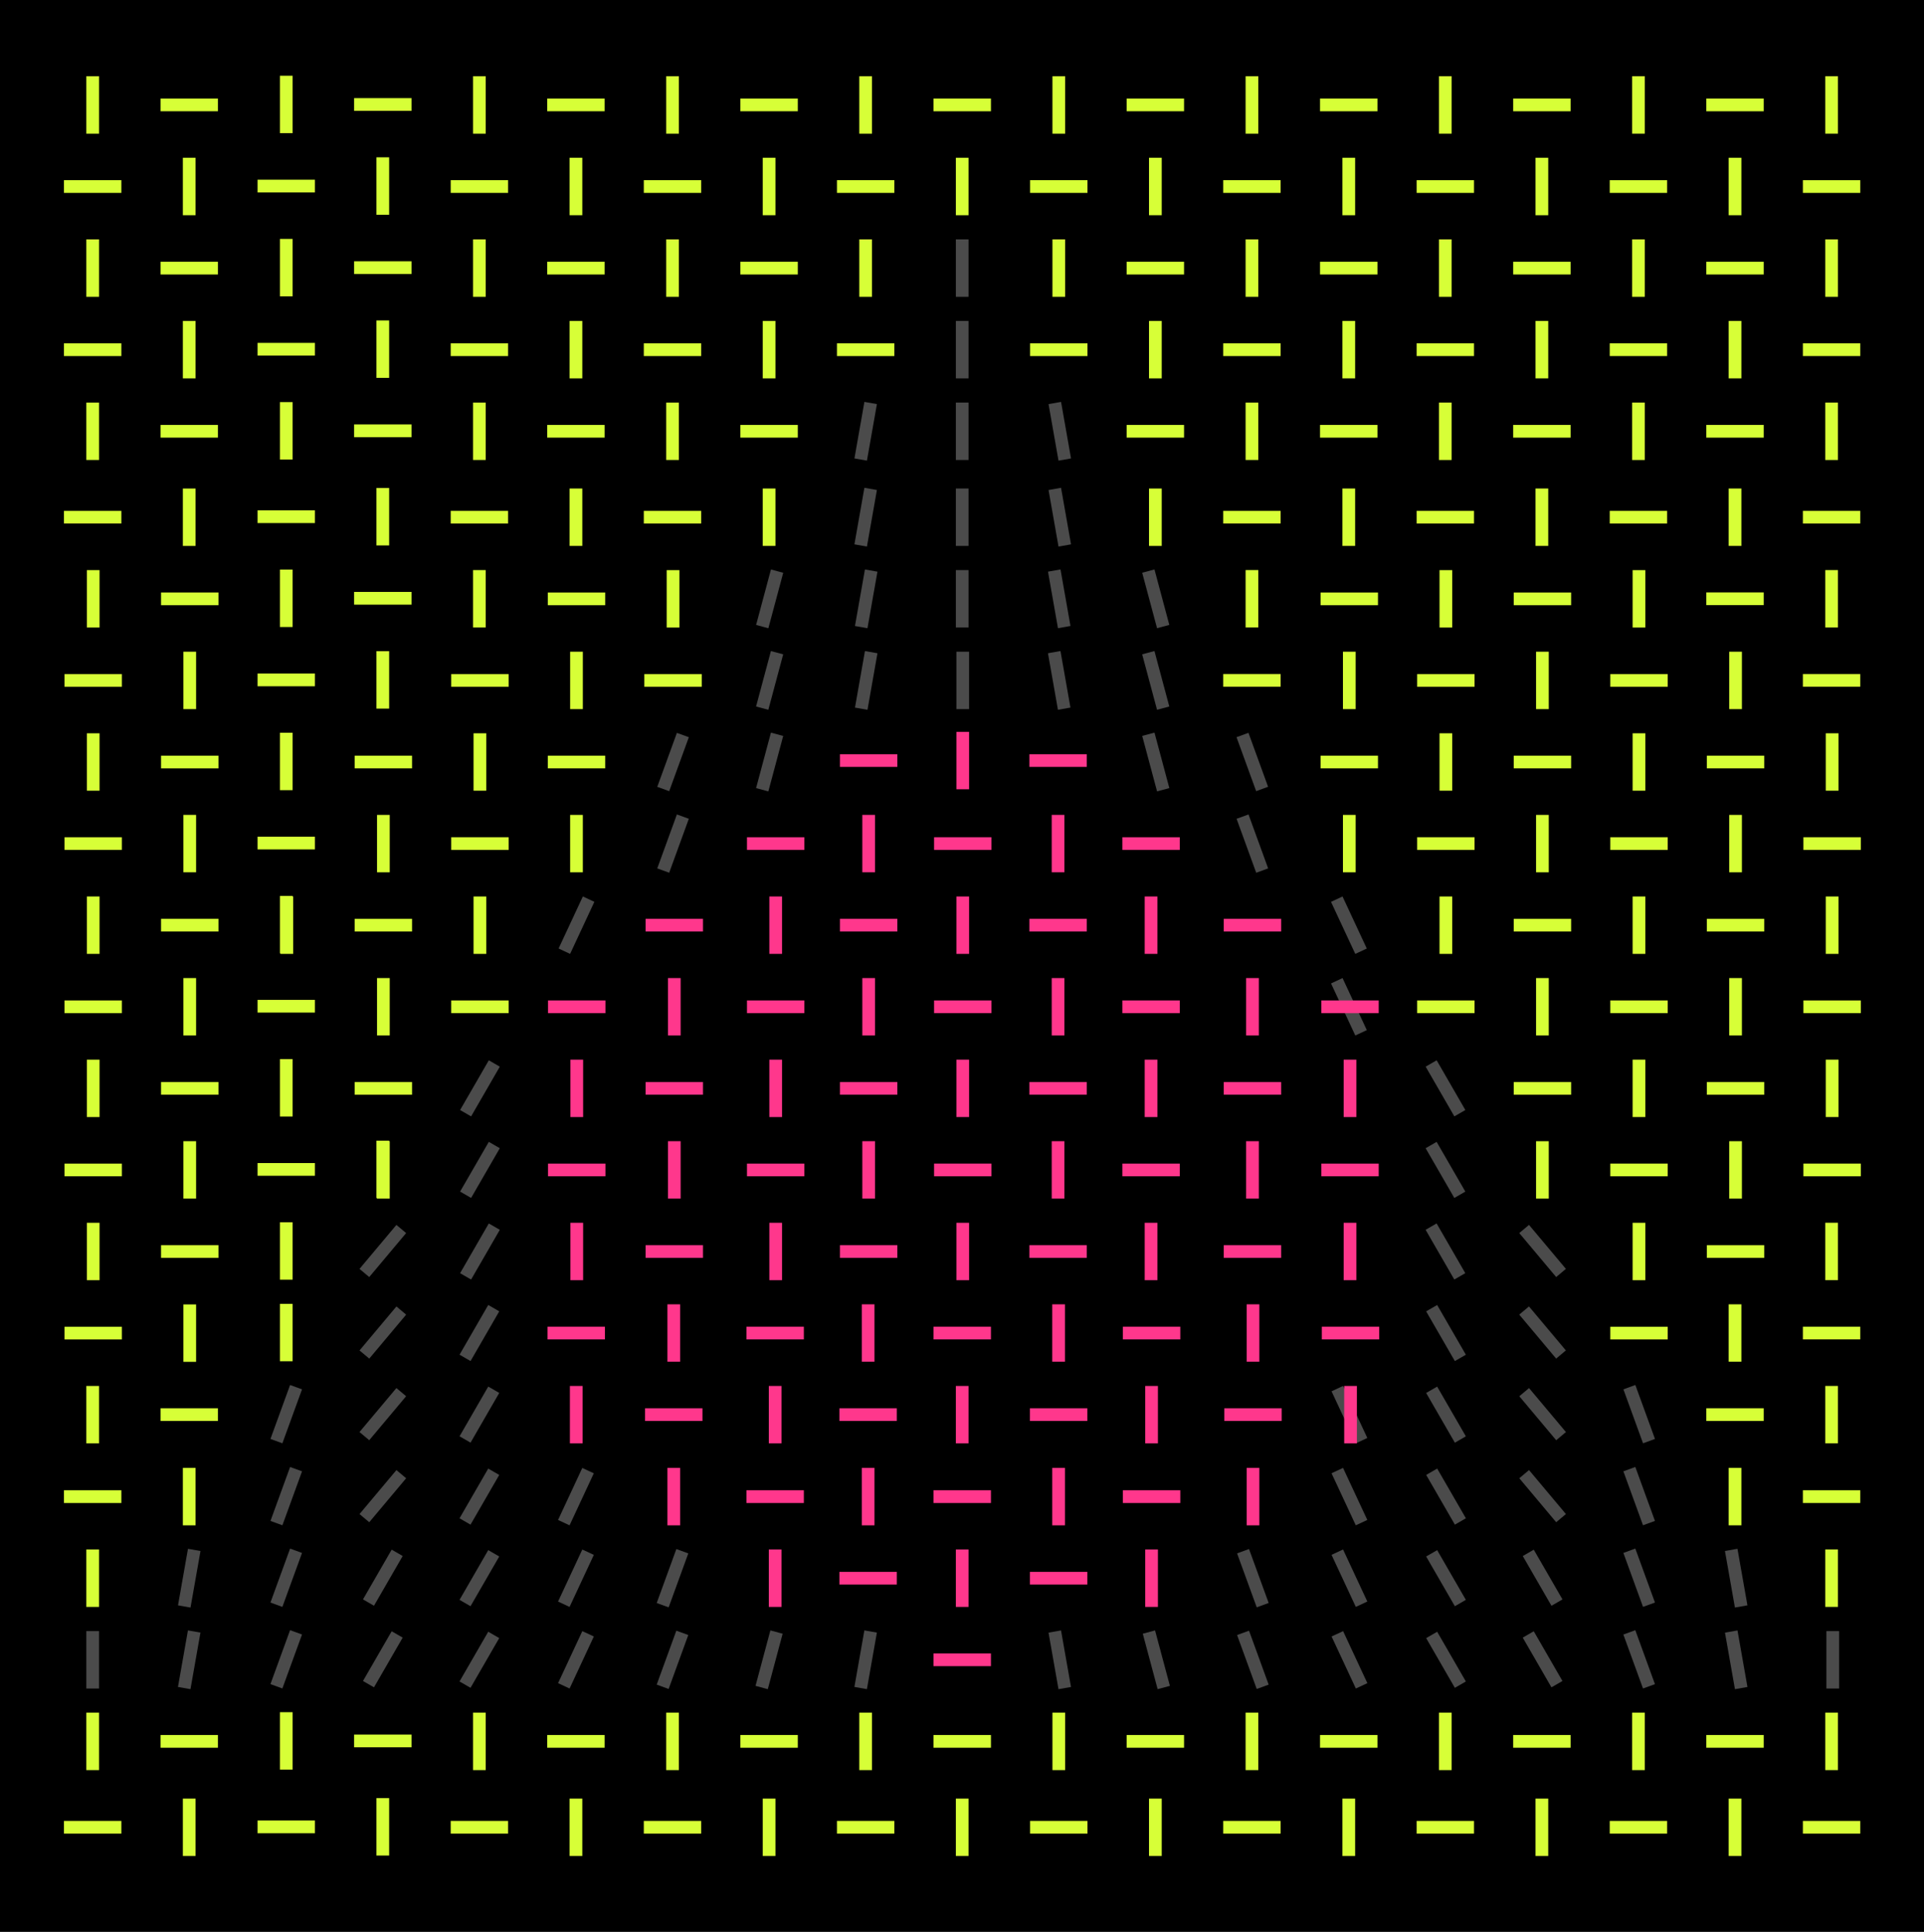<svg data-name="Layer 1" xmlns="http://www.w3.org/2000/svg" viewBox="0 0 399.83 401.38"><rect x="0" y="0" width="399.83" height="401.38" fill="#333333" stroke="none"/><defs><clipPath id="a"><path transform="rotate(90 204.2 -339.61)" style="fill:none" d="M4.49-539.91H403.9v400.59H4.49z"/></clipPath><clipPath id="b"><path style="fill:none" d="M0 0h399.83v401.38H0z"/></clipPath></defs><g style="clip-path:url(#a)"><path transform="rotate(-40.62 204.34 -282.845)" style="fill:#d7ff37" d="M123.51-617.59h161.66V51.92H123.51z"/></g><g style="clip-path:url(#b)"><path d="M0 0h399.83v401.38H0z"/><path style="fill:#d7ff37" d="M58.28 186.27h2.64v11.93h-2.64zM73.7 157.01h11.93v2.64H73.7zM78.35 169.32h2.64v11.93h-2.64zM73.7 190.91h11.93v2.64H73.7zM78.35 203.22h2.64v11.93h-2.64zM73.7 224.82h11.93v2.64H73.7zM78.35 237.12h2.64v11.93h-2.64zM93.77 140.06h11.93v2.64H93.77zM98.41 152.36h2.64v11.93h-2.64zM93.77 173.96h11.93v2.64H93.77zM98.41 186.27h2.64v11.93h-2.64zM93.77 207.87h11.93v2.64H93.77z"/><path transform="rotate(-60 99.735 226.134)" style="fill:#4b4b4b" d="M93.77 224.82h11.93v2.64H93.77z"/><path transform="rotate(-60 99.73 243.082)" style="fill:#4b4b4b" d="M93.77 241.77h11.93v2.64H93.77z"/><path transform="rotate(-60 99.734 260.035)" style="fill:#4b4b4b" d="M93.77 258.72h11.93v2.64H93.77z"/><path style="fill:#d7ff37" d="M113.84 123.11h11.93v2.64h-11.93zM118.48 135.41h2.64v11.93h-2.64zM113.84 157.01h11.93v2.64h-11.93zM118.48 169.32h2.64v11.93h-2.64z"/><path transform="rotate(-65 119.803 192.233)" style="fill:#4b4b4b" d="M113.84 190.91h11.93v2.64h-11.93z"/><path style="fill:#d7ff37" d="M138.55 118.46h2.64v11.93h-2.64zM133.9 140.06h11.93v2.64H133.9z"/><path transform="rotate(-70 139.868 158.329)" style="fill:#4b4b4b" d="M133.9 157.01h11.93v2.64H133.9z"/><path transform="rotate(-70 139.865 175.279)" style="fill:#4b4b4b" d="M133.9 173.96h11.93v2.64H133.9z"/><path transform="rotate(-75 159.94 124.424)" style="fill:#4b4b4b" d="M153.97 123.11h11.93v2.64h-11.93z"/><path transform="rotate(-75 159.934 141.377)" style="fill:#4b4b4b" d="M153.97 140.06h11.93v2.64h-11.93z"/><path transform="rotate(-75 159.94 158.329)" style="fill:#4b4b4b" d="M153.97 157.01h11.93v2.64h-11.93z"/><path transform="rotate(-80 180.004 124.427)" style="fill:#4b4b4b" d="M174.04 123.11h11.93v2.64h-11.93z"/><path transform="rotate(-80 180.007 141.377)" style="fill:#4b4b4b" d="M174.04 140.06h11.93v2.64h-11.93z"/><path style="fill:#4b4b4b" d="M198.75 135.41h2.64v11.93h-2.64z"/><path style="fill:#ff378c" d="M194.11 173.96h11.93v2.64h-11.93zM198.75 186.27h2.64v11.93h-2.64zM194.11 207.87h11.93v2.64h-11.93zM198.75 220.17h2.64v11.93h-2.64zM194.11 241.77h11.93v2.64h-11.93zM198.75 254.07h2.64V266h-2.64z"/><path style="fill:#d7ff37" d="M53.52 106.04h11.93v2.64H53.52zM58.17 118.35h2.64v11.93h-2.64zM53.52 139.95h11.93v2.64H53.52zM58.17 152.25h2.64v11.93h-2.64zM53.52 173.85h11.93v2.64H53.52zM58.17 186.15h2.64v11.93h-2.64zM53.52 207.75h11.93v2.64H53.52zM58.17 220.06h2.64v11.93h-2.64zM53.52 241.66h11.93v2.64H53.52zM58.17 253.96h2.64v11.93h-2.64zM58.17 270.91h2.64v11.93h-2.64z"/><path transform="rotate(-70 59.484 293.83)" style="fill:#4b4b4b" d="M53.52 292.51h11.93v2.64H53.52z"/><path style="fill:#d7ff37" d="M78.23 101.4h2.64v11.93h-2.64zM73.59 122.99h11.93v2.64H73.59zM78.23 135.3h2.64v11.93h-2.64zM78.23 237.01h2.64v11.93h-2.64z"/><path transform="rotate(-50 79.552 259.929)" style="fill:#4b4b4b" d="M73.59 258.61h11.93v2.64H73.59z"/><path transform="rotate(-50 79.549 276.872)" style="fill:#4b4b4b" d="M73.59 275.56h11.93v2.64H73.59z"/><path transform="rotate(-50 79.552 293.83)" style="fill:#4b4b4b" d="M73.59 292.51h11.93v2.64H73.59z"/><path style="fill:#d7ff37" d="M93.66 106.14h11.93v2.64H93.66zM98.3 118.45h2.64v11.93H98.3z"/><path transform="rotate(-60 99.618 276.977)" style="fill:#4b4b4b" d="M93.66 275.66h11.93v2.64H93.66z"/><path transform="rotate(-60 99.622 293.93)" style="fill:#4b4b4b" d="M93.66 292.61h11.93v2.64H93.66z"/><path style="fill:#d7ff37" d="M118.37 101.5h2.64v11.93h-2.64zM133.79 106.14h11.93v2.64h-11.93zM158.51 101.5h2.64v11.93h-2.64z"/><path transform="rotate(-80 179.894 107.459)" style="fill:#4b4b4b" d="M173.93 106.14h11.93v2.64h-11.93z"/><path style="fill:#4b4b4b" d="M198.64 101.5h2.64v11.93h-2.64zM198.64 118.45h2.64v11.93h-2.64z"/><path style="fill:#ff378c" d="M194 275.66h11.93v2.64H194zM198.64 287.97h2.64v11.93h-2.64z"/><path style="fill:#d7ff37" d="M238.78 101.5h2.64v11.93h-2.64zM254.2 106.14h11.93v2.64H254.2zM258.85 118.45h2.64v11.93h-2.64zM254.2 140.05h11.93v2.64H254.2zM58.17 15.74h2.64v11.93h-2.64zM53.52 37.34h11.93v2.64H53.52zM58.17 49.64h2.64v11.93h-2.64zM53.52 71.24h11.93v2.64H53.52zM58.17 83.55h2.64v11.93h-2.64zM73.59 20.39h11.93v2.64H73.59zM78.23 32.69h2.64v11.93h-2.64zM73.59 54.29h11.93v2.64H73.59zM78.23 66.59h2.64v11.93h-2.64zM73.59 88.19h11.93v2.64H73.59zM98.3 15.84h2.64v11.93H98.3zM93.66 37.44h11.93v2.64H93.66zM98.3 49.74h2.64v11.93H98.3zM93.66 71.34h11.93v2.64H93.66zM98.3 83.65h2.64v11.93H98.3zM113.72 20.48h11.93v2.64h-11.93zM118.37 32.79h2.64v11.93h-2.64zM113.72 54.39h11.93v2.64h-11.93zM118.37 66.69h2.64v11.93h-2.64zM113.72 88.29h11.93v2.64h-11.93zM138.44 15.84h2.64v11.93h-2.64zM133.79 37.44h11.93v2.64h-11.93zM138.44 49.74h2.64v11.93h-2.64zM133.79 71.34h11.93v2.64h-11.93zM138.44 83.65h2.64v11.93h-2.64zM153.86 20.48h11.93v2.64h-11.93zM158.51 32.79h2.64v11.93h-2.64zM153.86 54.39h11.93v2.64h-11.93zM158.51 66.69h2.64v11.93h-2.64zM153.86 88.29h11.93v2.64h-11.93zM178.57 15.84h2.64v11.93h-2.64zM173.93 37.44h11.93v2.64h-11.93zM178.57 49.74h2.64v11.93h-2.64zM173.93 71.34h11.93v2.64h-11.93z"/><path transform="rotate(-80 179.895 89.608)" style="fill:#4b4b4b" d="M173.93 88.29h11.93v2.64h-11.93z"/><path style="fill:#d7ff37" d="M194 20.48h11.93v2.64H194zM198.64 32.79h2.64v11.93h-2.64z"/><path style="fill:#4b4b4b" d="M198.64 49.74h2.64v11.93h-2.64zM198.64 66.69h2.64v11.93h-2.64zM198.64 83.65h2.64v11.93h-2.64z"/><path style="fill:#d7ff37" d="M218.71 15.84h2.64v11.93h-2.64zM214.06 37.44h11.93v2.64h-11.93zM218.71 49.74h2.64v11.93h-2.64zM214.06 71.34h11.93v2.64h-11.93zM234.13 20.48h11.93v2.64h-11.93zM238.78 32.79h2.64v11.93h-2.64zM234.13 54.39h11.93v2.64h-11.93zM238.78 66.69h2.64v11.93h-2.64zM234.13 88.29h11.93v2.64h-11.93zM258.85 15.84h2.64v11.93h-2.64zM254.2 37.44h11.93v2.64H254.2zM258.85 49.74h2.64v11.93h-2.64zM254.2 71.34h11.93v2.64H254.2zM258.85 83.65h2.64v11.93h-2.64zM53.52 378.26h11.93v2.64H53.52zM78.23 373.61h2.64v11.93h-2.64zM93.66 378.35h11.93v2.64H93.66zM118.37 373.71h2.64v11.93h-2.64zM133.79 378.35h11.93v2.64h-11.93zM158.51 373.71h2.64v11.93h-2.64zM173.93 378.35h11.93v2.64h-11.93zM198.64 373.71h2.64v11.93h-2.64zM214.06 378.35h11.93v2.64h-11.93zM238.78 373.71h2.64v11.93h-2.64zM254.2 378.35h11.93v2.64H254.2z"/><path transform="rotate(-70 59.483 310.866)" style="fill:#4b4b4b" d="M53.52 309.55h11.93v2.64H53.52z"/><path transform="rotate(-70 59.487 327.822)" style="fill:#4b4b4b" d="M53.52 326.5h11.93v2.64H53.52z"/><path transform="rotate(-70 59.484 344.772)" style="fill:#4b4b4b" d="M53.52 343.45h11.93v2.64H53.52z"/><path style="fill:#d7ff37" d="M58.17 355.76h2.64v11.93h-2.64z"/><path transform="rotate(-50 79.557 310.868)" style="fill:#4b4b4b" d="M73.59 309.55h11.93v2.64H73.59z"/><path transform="rotate(-60 79.55 327.814)" style="fill:#4b4b4b" d="M73.59 326.5h11.93v2.64H73.59z"/><path transform="rotate(-60 79.555 344.767)" style="fill:#4b4b4b" d="M73.59 343.45h11.93v2.64H73.59z"/><path style="fill:#d7ff37" d="M73.59 360.41h11.93v2.64H73.59z"/><path transform="rotate(-60 99.62 310.973)" style="fill:#4b4b4b" d="M93.66 309.65h11.93v2.64H93.66z"/><path transform="rotate(-60 99.616 327.92)" style="fill:#4b4b4b" d="M93.66 326.6h11.93v2.64H93.66z"/><path transform="rotate(-60 99.62 344.874)" style="fill:#4b4b4b" d="M93.66 343.55h11.93v2.64H93.66z"/><path style="fill:#d7ff37" d="M98.3 355.86h2.64v11.93H98.3z"/><path transform="rotate(-65 119.685 310.97)" style="fill:#4b4b4b" d="M113.72 309.65h11.93v2.64h-11.93z"/><path transform="rotate(-65 119.689 327.92)" style="fill:#4b4b4b" d="M113.72 326.6h11.93v2.64h-11.93z"/><path transform="rotate(-65 119.693 344.87)" style="fill:#4b4b4b" d="M113.72 343.55h11.93v2.64h-11.93z"/><path style="fill:#d7ff37" d="M113.72 360.5h11.93v2.64h-11.93z"/><path transform="rotate(-70 139.753 327.92)" style="fill:#4b4b4b" d="M133.79 326.6h11.93v2.64h-11.93z"/><path transform="rotate(-70 139.757 344.876)" style="fill:#4b4b4b" d="M133.79 343.55h11.93v2.64h-11.93z"/><path style="fill:#d7ff37" d="M138.44 355.86h2.64v11.93h-2.64z"/><path transform="rotate(-75 159.825 344.87)" style="fill:#4b4b4b" d="M153.86 343.55h11.93v2.64h-11.93z"/><path style="fill:#d7ff37" d="M153.86 360.5h11.93v2.64h-11.93zM18.05 118.46h2.64v11.93h-2.64zM13.4 140.06h11.93v2.64H13.4zM18.05 152.36h2.64v11.93h-2.64zM13.4 173.96h11.93v2.64H13.4zM18.05 186.27h2.64v11.93h-2.64zM13.4 207.87h11.93v2.64H13.4zM18.05 220.17h2.64v11.93h-2.64zM13.4 241.77h11.93v2.64H13.4zM18.05 254.07h2.64V266h-2.64zM13.4 275.67h11.93v2.64H13.4zM33.47 123.11H45.4v2.64H33.47zM38.11 135.41h2.64v11.93h-2.64zM33.47 157.01H45.4v2.64H33.47zM38.11 169.32h2.64v11.93h-2.64zM33.47 190.91H45.4v2.64H33.47zM38.11 203.22h2.64v11.93h-2.64zM33.47 224.82H45.4v2.64H33.47zM38.11 237.12h2.64v11.93h-2.64zM33.47 258.72H45.4v2.64H33.47zM38.11 271.03h2.64v11.93h-2.64zM13.29 106.14h11.93v2.64H13.29zM17.94 287.97h2.64v11.93h-2.64zM38 101.5h2.64v11.93H38zM33.36 292.61h11.93v2.64H33.36zM17.94 15.84h2.64v11.93h-2.64zM13.29 37.44h11.93v2.64H13.29zM17.94 49.74h2.64v11.93h-2.64zM13.29 71.34h11.93v2.64H13.29zM17.94 83.65h2.64v11.93h-2.64zM33.36 20.48h11.93v2.64H33.36zM38 32.79h2.64v11.93H38zM33.36 54.39h11.93v2.64H33.36zM38 66.69h2.64v11.93H38zM33.36 88.29h11.93v2.64H33.36zM13.29 378.35h11.93v2.64H13.29zM38 373.71h2.64v11.93H38zM13.29 309.65h11.93v2.64H13.29zM17.94 321.95h2.64v11.93h-2.64z"/><path style="fill:#4b4b4b" d="M17.94 338.91h2.64v11.93h-2.64z"/><path style="fill:#d7ff37" d="M17.94 355.86h2.64v11.93h-2.64zM38 305h2.64v11.93H38z"/><path transform="rotate(-80 39.323 327.916)" style="fill:#4b4b4b" d="M33.36 326.6h11.93v2.64H33.36z"/><path transform="rotate(-80 39.321 344.873)" style="fill:#4b4b4b" d="M33.36 343.55h11.93v2.64H33.36z"/><path style="fill:#d7ff37" d="M33.36 360.5h11.93v2.64H33.36z"/><path transform="rotate(-80 179.889 344.87)" style="fill:#4b4b4b" d="M173.93 343.55h11.93v2.64h-11.93z"/><path transform="rotate(-30 300.389 226.129)" style="fill:#4b4b4b" d="M299.07 220.17h2.64v11.93h-2.64z"/><path transform="rotate(-30 300.385 243.088)" style="fill:#4b4b4b" d="M299.07 237.12h2.64v11.93h-2.64z"/><path transform="rotate(-30 300.38 260.047)" style="fill:#4b4b4b" d="M299.07 254.07h2.64V266h-2.64z"/><path transform="rotate(-25 280.32 192.24)" style="fill:#4b4b4b" d="M279 186.27h2.64v11.93H279z"/><path transform="rotate(-25 280.327 209.183)" style="fill:#4b4b4b" d="M279 203.22h2.64v11.93H279z"/><path transform="rotate(-20 260.25 158.339)" style="fill:#4b4b4b" d="M258.93 152.36h2.64v11.93h-2.64z"/><path transform="rotate(-20 260.248 175.267)" style="fill:#4b4b4b" d="M258.93 169.32h2.64v11.93h-2.64z"/><path transform="rotate(-15 240.169 124.425)" style="fill:#4b4b4b" d="M238.86 118.46h2.64v11.93h-2.64z"/><path transform="rotate(-15 240.177 141.388)" style="fill:#4b4b4b" d="M238.86 135.41h2.64v11.93h-2.64z"/><path transform="rotate(-15 240.19 158.312)" style="fill:#4b4b4b" d="M238.86 152.36h2.64v11.93h-2.64z"/><path transform="rotate(-10 220.1 124.411)" style="fill:#4b4b4b" d="M218.8 118.46h2.64v11.93h-2.64z"/><path transform="rotate(-10 220.11 141.4)" style="fill:#4b4b4b" d="M218.8 135.41h2.64v11.93h-2.64z"/><path transform="rotate(-20 340.625 293.82)" style="fill:#4b4b4b" d="M339.32 287.87h2.64v11.93h-2.64z"/><path transform="rotate(-40 320.57 259.929)" style="fill:#4b4b4b" d="M319.25 253.96h2.64v11.93h-2.64z"/><path transform="rotate(-40 320.56 276.883)" style="fill:#4b4b4b" d="M319.25 270.91h2.64v11.93h-2.64z"/><path transform="rotate(-40 320.568 293.828)" style="fill:#4b4b4b" d="M319.25 287.87h2.64v11.93h-2.64z"/><path transform="rotate(-30 300.504 276.98)" style="fill:#4b4b4b" d="M299.18 271.01h2.64v11.93h-2.64z"/><path transform="rotate(-30 300.5 293.939)" style="fill:#4b4b4b" d="M299.18 287.97h2.64v11.93h-2.64z"/><path transform="rotate(-25 280.42 293.937)" style="fill:#4b4b4b" d="M279.11 287.97h2.64v11.93h-2.64z"/><path transform="rotate(-10 220.203 107.432)" style="fill:#4b4b4b" d="M218.91 101.5h2.64v11.93h-2.64z"/><path transform="rotate(-10 220.21 89.58)" style="fill:#4b4b4b" d="M218.91 83.65h2.64v11.93h-2.64z"/><path transform="rotate(-20 340.63 310.866)" style="fill:#4b4b4b" d="M339.32 304.9h2.64v11.93h-2.64z"/><path transform="rotate(-20 340.623 327.823)" style="fill:#4b4b4b" d="M339.32 321.86h2.64v11.93h-2.64z"/><path transform="rotate(-20 340.643 344.785)" style="fill:#4b4b4b" d="M339.32 338.81h2.64v11.93h-2.64z"/><path transform="rotate(-40 320.575 310.865)" style="fill:#4b4b4b" d="M319.25 304.9h2.64v11.93h-2.64z"/><path transform="rotate(-30 320.562 327.814)" style="fill:#4b4b4b" d="M319.25 321.86h2.64v11.93h-2.64z"/><path transform="rotate(-30 320.558 344.773)" style="fill:#4b4b4b" d="M319.25 338.81h2.64v11.93h-2.64z"/><path transform="rotate(-30 300.499 310.958)" style="fill:#4b4b4b" d="M299.18 305h2.64v11.93h-2.64z"/><path transform="rotate(-30 300.495 327.917)" style="fill:#4b4b4b" d="M299.18 321.95h2.64v11.93h-2.64z"/><path transform="rotate(-30 300.49 344.876)" style="fill:#4b4b4b" d="M299.18 338.91h2.64v11.93h-2.64z"/><path transform="rotate(-25 280.428 310.975)" style="fill:#4b4b4b" d="M279.11 305h2.64v11.93h-2.64z"/><path transform="rotate(-25 280.434 327.919)" style="fill:#4b4b4b" d="M279.11 321.95h2.64v11.93h-2.64z"/><path transform="rotate(-25 280.44 344.862)" style="fill:#4b4b4b" d="M279.11 338.91h2.64v11.93h-2.64z"/><path transform="rotate(-20 260.35 327.908)" style="fill:#4b4b4b" d="M259.04 321.95h2.64v11.93h-2.64z"/><path transform="rotate(-20 260.37 344.87)" style="fill:#4b4b4b" d="M259.04 338.91h2.64v11.93h-2.64z"/><path transform="rotate(-15 240.28 344.864)" style="fill:#4b4b4b" d="M238.98 338.91h2.64v11.93h-2.64z"/><path style="fill:#4b4b4b" d="M379.55 338.91h2.64v11.93h-2.64z"/><path transform="rotate(-10 360.777 327.91)" style="fill:#4b4b4b" d="M359.48 321.95h2.64v11.93h-2.64z"/><path transform="rotate(-10 360.793 344.842)" style="fill:#4b4b4b" d="M359.48 338.91h2.64v11.93h-2.64z"/><path transform="rotate(-10 220.22 344.868)" style="fill:#4b4b4b" d="M218.91 338.91h2.64v11.93h-2.64z"/><path style="fill:#d7ff37" d="M178.57 355.86h2.64v11.93h-2.64z"/><path style="fill:#ff378c" d="M194 309.65h11.93v2.64H194zM198.64 321.95h2.64v11.93h-2.64zM179.2 169.32h2.64v11.93h-2.64zM174.55 190.91h11.93v2.64h-11.93zM179.2 203.22h2.64v11.93h-2.64zM174.55 224.82h11.93v2.64h-11.93zM179.2 237.12h2.64v11.93h-2.64zM174.55 258.72h11.93v2.64h-11.93zM179.09 271.01h2.64v11.93h-2.64zM174.44 292.61h11.93v2.64h-11.93zM179.09 305h2.64v11.93h-2.64zM174.44 326.6h11.93v2.64h-11.93zM155.23 173.96h11.93v2.64h-11.93zM159.88 186.27h2.64v11.93h-2.64zM155.23 207.87h11.93v2.64h-11.93zM159.88 220.17h2.64v11.93h-2.64zM155.23 241.77h11.93v2.64h-11.93zM159.88 254.07h2.64V266h-2.64zM155.12 275.66h11.93v2.64h-11.93zM159.77 287.97h2.64v11.93h-2.64zM155.12 309.65h11.93v2.64h-11.93zM134.16 190.91h11.93v2.64h-11.93zM138.81 203.22h2.64v11.93h-2.64zM134.16 224.82h11.93v2.64h-11.93zM138.81 237.12h2.64v11.93h-2.64zM134.16 258.72h11.93v2.64h-11.93zM138.7 271.01h2.64v11.93h-2.64zM134.05 292.61h11.93v2.64h-11.93zM113.89 207.87h11.93v2.64h-11.93zM118.54 220.17h2.64v11.93h-2.64zM113.89 241.77h11.93v2.64h-11.93zM118.54 254.07h2.64V266h-2.64zM113.78 275.66h11.93v2.64h-11.93zM118.43 287.97h2.64v11.93h-2.64zM138.7 305h2.64v11.93h-2.64zM159.77 321.95h2.64v11.93h-2.64zM218.56 169.32h2.64v11.93h-2.64zM198.75 152.06h2.64v11.93h-2.64zM174.55 156.71h11.93v2.64h-11.93zM213.92 156.71h11.93v2.64h-11.93zM213.92 190.91h11.93v2.64h-11.93zM218.56 203.22h2.64v11.93h-2.64zM213.92 224.82h11.93v2.64h-11.93zM218.56 237.12h2.64v11.93h-2.64zM213.92 258.72h11.93v2.64h-11.93zM218.67 271.01h2.64v11.93h-2.64zM214.03 292.61h11.93v2.64h-11.93zM218.67 305h2.64v11.93h-2.64zM214.03 326.6h11.93v2.64h-11.93zM233.24 173.96h11.93v2.64h-11.93zM237.88 186.27h2.64v11.93h-2.64zM233.24 207.87h11.93v2.64h-11.93zM237.88 220.17h2.64v11.93h-2.64zM233.24 241.77h11.93v2.64h-11.93zM237.88 254.07h2.64V266h-2.64zM233.35 275.66h11.93v2.64h-11.93zM237.99 287.97h2.64v11.93h-2.64zM233.35 309.65h11.93v2.64h-11.93zM254.31 190.91h11.93v2.64h-11.93zM258.96 203.22h2.64v11.93h-2.64zM254.31 224.82h11.93v2.64h-11.93zM258.96 237.12h2.64v11.93h-2.64zM254.31 258.72h11.93v2.64h-11.93zM259.07 271.01h2.64v11.93h-2.64zM254.42 292.61h11.93v2.64h-11.93zM274.58 207.87h11.93v2.64h-11.93zM279.23 220.17h2.64v11.93h-2.64zM274.58 241.77h11.93v2.64h-11.93zM279.23 254.07h2.64V266h-2.64zM274.69 275.66h11.93v2.64h-11.93zM279.34 287.97h2.64v11.93h-2.64zM259.07 305h2.64v11.93h-2.64zM237.99 321.95h2.64v11.93h-2.64zM194 343.55h11.93v2.64H194z"/><path style="fill:#d7ff37" d="M194 360.5h11.93v2.64H194zM218.71 355.86h2.64v11.93h-2.64zM234.13 360.5h11.93v2.64h-11.93zM258.85 355.86h2.64v11.93h-2.64zM274.43 123.11h11.93v2.64h-11.93zM279.08 135.41h2.64v11.93h-2.64zM274.43 157.01h11.93v2.64h-11.93zM279.08 169.32h2.64v11.93h-2.64zM299.15 118.46h2.64v11.93h-2.64zM294.5 140.06h11.93v2.64H294.5zM299.15 152.36h2.64v11.93h-2.64zM294.5 173.96h11.93v2.64H294.5zM299.15 186.27h2.64v11.93h-2.64zM294.5 207.87h11.93v2.64H294.5zM314.57 123.11h11.93v2.64h-11.93zM319.21 135.41h2.64v11.93h-2.64zM314.57 157.01h11.93v2.64h-11.93zM319.21 169.32h2.64v11.93h-2.64zM314.57 190.91h11.93v2.64h-11.93zM319.21 203.22h2.64v11.93h-2.64zM314.57 224.82h11.93v2.64h-11.93zM319.21 237.12h2.64v11.93h-2.64zM339.28 118.46h2.64v11.93h-2.64zM334.64 140.06h11.93v2.64h-11.93zM339.28 152.36h2.64v11.93h-2.64zM334.64 173.96h11.93v2.64h-11.93zM339.28 186.27h2.64v11.93h-2.64zM334.64 207.87h11.93v2.64h-11.93zM339.28 220.17h2.64v11.93h-2.64zM334.64 241.77h11.93v2.64h-11.93zM339.28 254.07h2.64V266h-2.64zM334.64 275.67h11.93v2.64h-11.93zM359.35 135.41h2.64v11.93h-2.64zM354.7 157.01h11.93v2.64H354.7zM359.35 169.32h2.64v11.93h-2.64zM354.7 190.91h11.93v2.64H354.7zM359.35 203.22h2.64v11.93h-2.64zM354.7 224.82h11.93v2.64H354.7zM359.35 237.12h2.64v11.93h-2.64zM354.7 258.72h11.93v2.64H354.7zM379.42 152.36h2.64v11.93h-2.64zM374.77 173.96h11.93v2.64h-11.93zM379.42 186.27h2.64v11.93h-2.64zM374.77 207.87h11.93v2.64h-11.93zM379.42 220.17h2.64v11.93h-2.64zM374.77 241.77h11.93v2.64h-11.93zM278.97 101.5h2.64v11.93h-2.64zM294.39 106.14h11.93v2.64h-11.93zM319.1 101.5h2.64v11.93h-2.64zM334.52 106.14h11.93v2.64h-11.93zM359.24 101.5h2.64v11.93h-2.64zM354.59 123.09h11.93v2.64h-11.93zM359.24 271.01h2.64v11.93h-2.64zM354.59 292.61h11.93v2.64h-11.93zM374.66 106.14h11.93v2.64h-11.93zM379.31 118.45h2.64v11.93h-2.64zM374.66 140.05h11.93v2.64h-11.93zM379.31 254.06h2.64v11.93h-2.64zM374.66 275.66h11.93v2.64h-11.93zM379.31 287.97h2.64v11.93h-2.64zM274.32 20.48h11.93v2.64h-11.93zM278.97 32.79h2.64v11.93h-2.64zM274.32 54.39h11.93v2.64h-11.93zM278.97 66.69h2.64v11.93h-2.64zM274.32 88.29h11.93v2.64h-11.93zM299.03 15.84h2.64v11.93h-2.64zM294.39 37.44h11.93v2.64h-11.93zM299.03 49.74h2.64v11.93h-2.64zM294.39 71.34h11.93v2.64h-11.93zM299.03 83.65h2.64v11.93h-2.64zM314.46 20.48h11.93v2.64h-11.93zM319.1 32.79h2.64v11.93h-2.64zM314.46 54.39h11.93v2.64h-11.93zM319.1 66.69h2.64v11.93h-2.64zM314.46 88.29h11.93v2.64h-11.93zM339.17 15.84h2.64v11.93h-2.64zM334.52 37.44h11.93v2.64h-11.93zM339.17 49.74h2.64v11.93h-2.64zM334.52 71.34h11.93v2.64h-11.93zM339.17 83.65h2.64v11.93h-2.64zM354.59 20.48h11.93v2.64h-11.93zM359.24 32.79h2.64v11.93h-2.64zM354.59 54.39h11.93v2.64h-11.93zM359.24 66.69h2.64v11.93h-2.64zM354.59 88.29h11.93v2.64h-11.93zM379.31 15.84h2.64v11.93h-2.64zM374.66 37.44h11.93v2.64h-11.93zM379.31 49.74h2.64v11.93h-2.64zM374.66 71.34h11.93v2.64h-11.93zM379.31 83.65h2.64v11.93h-2.64zM278.97 373.71h2.64v11.93h-2.64zM294.39 378.35h11.93v2.64h-11.93zM319.1 373.71h2.64v11.93h-2.64zM334.52 378.35h11.93v2.64h-11.93zM359.24 373.71h2.64v11.93h-2.64zM374.66 378.35h11.93v2.64h-11.93zM274.32 360.5h11.93v2.64h-11.93zM299.03 355.86h2.64v11.93h-2.64zM314.46 360.5h11.93v2.64h-11.93zM339.17 355.86h2.64v11.93h-2.64zM359.24 305h2.64v11.93h-2.64zM354.59 360.5h11.93v2.64h-11.93zM374.66 309.65h11.93v2.64h-11.93zM379.31 321.95h2.64v11.93h-2.64zM379.31 355.86h2.64v11.93h-2.64z"/></g></svg>